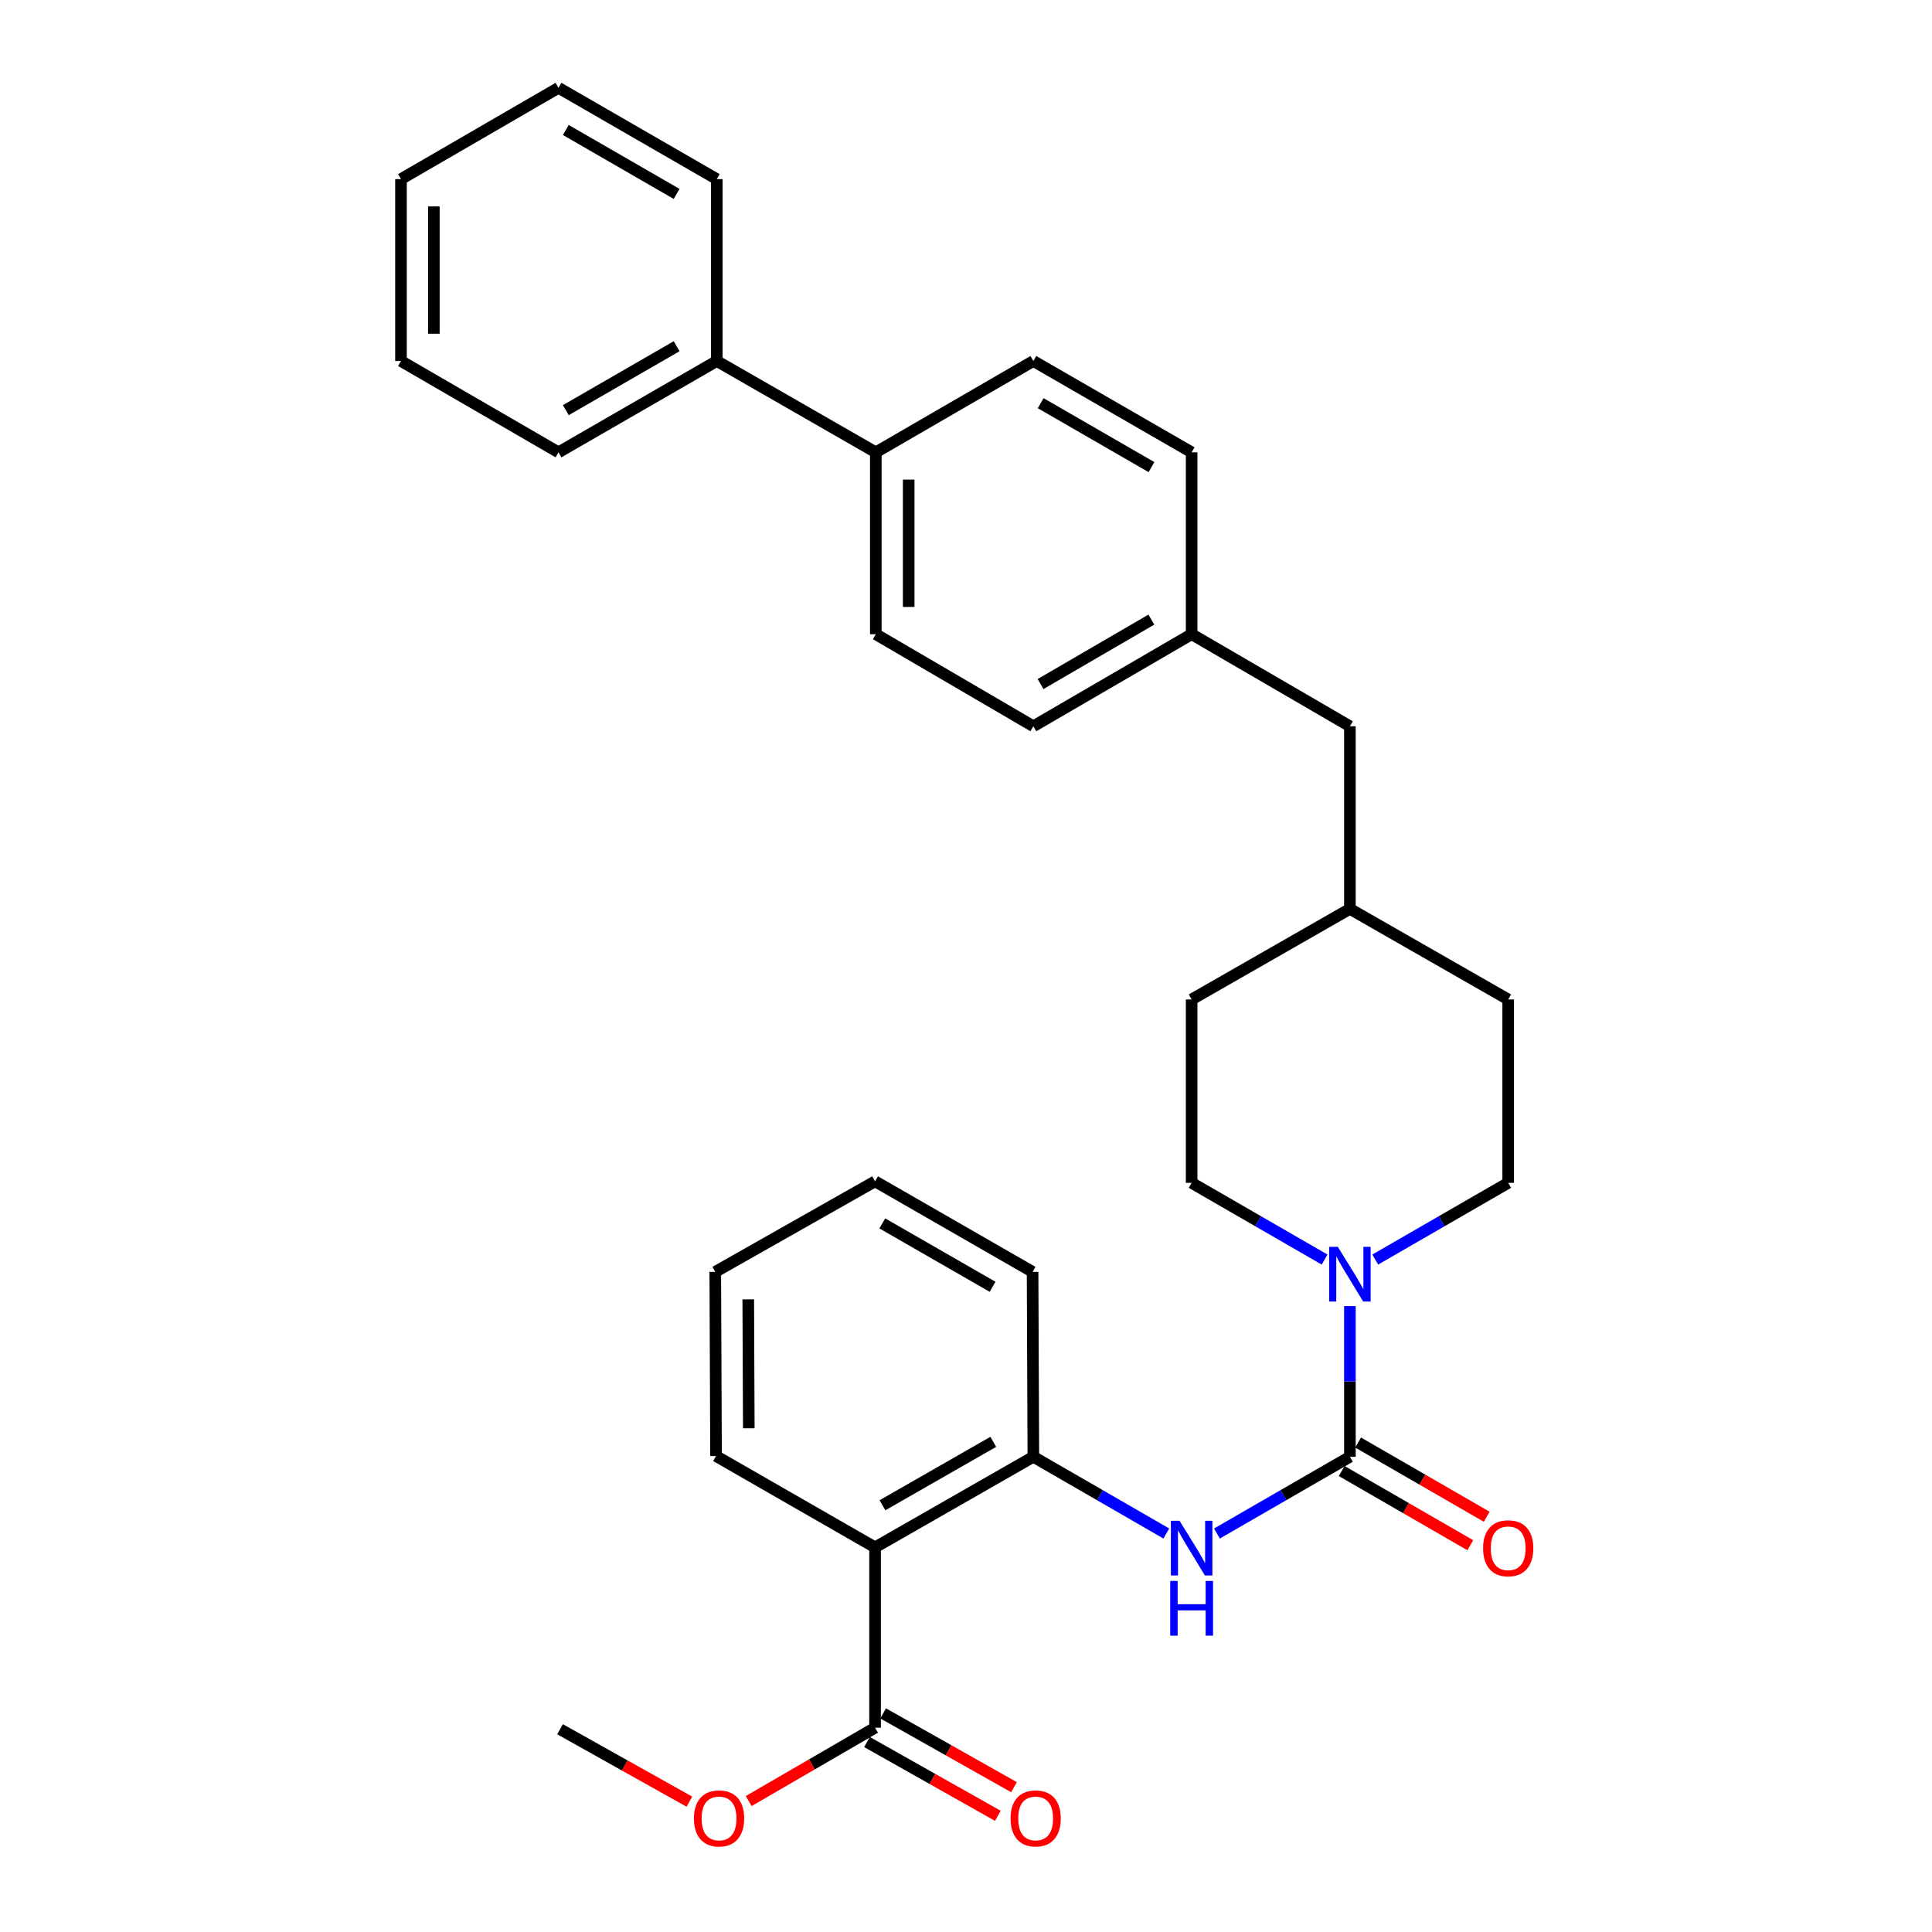 <?xml version='1.0' encoding='iso-8859-1'?>
<svg version='1.1' baseProfile='full'
              xmlns='http://www.w3.org/2000/svg'
                      xmlns:rdkit='http://www.rdkit.org/xml'
                      xmlns:xlink='http://www.w3.org/1999/xlink'
                  xml:space='preserve'
width='1000px' height='1000px' viewBox='0 0 1000 1000'>
<!-- END OF HEADER -->
<rect style='opacity:1.0;fill:#FFFFFF;stroke:none' width='1000' height='1000' x='0' y='0'> </rect>
<path class='bond-0' d='M 698.708,754.03 L 698.708,715.032' style='fill:none;fill-rule:evenodd;stroke:#000000;stroke-width:6px;stroke-linecap:butt;stroke-linejoin:miter;stroke-opacity:1' />
<path class='bond-0' d='M 698.708,715.032 L 698.708,676.034' style='fill:none;fill-rule:evenodd;stroke:#0000FF;stroke-width:6px;stroke-linecap:butt;stroke-linejoin:miter;stroke-opacity:1' />
<path class='bond-2' d='M 698.708,754.03 L 664.301,773.886' style='fill:none;fill-rule:evenodd;stroke:#000000;stroke-width:6px;stroke-linecap:butt;stroke-linejoin:miter;stroke-opacity:1' />
<path class='bond-2' d='M 664.301,773.886 L 629.895,793.741' style='fill:none;fill-rule:evenodd;stroke:#0000FF;stroke-width:6px;stroke-linecap:butt;stroke-linejoin:miter;stroke-opacity:1' />
<path class='bond-5' d='M 694.456,761.399 L 727.738,780.603' style='fill:none;fill-rule:evenodd;stroke:#000000;stroke-width:6px;stroke-linecap:butt;stroke-linejoin:miter;stroke-opacity:1' />
<path class='bond-5' d='M 727.738,780.603 L 761.02,799.807' style='fill:none;fill-rule:evenodd;stroke:#FF0000;stroke-width:6px;stroke-linecap:butt;stroke-linejoin:miter;stroke-opacity:1' />
<path class='bond-5' d='M 702.96,746.661 L 736.242,765.865' style='fill:none;fill-rule:evenodd;stroke:#000000;stroke-width:6px;stroke-linecap:butt;stroke-linejoin:miter;stroke-opacity:1' />
<path class='bond-5' d='M 736.242,765.865 L 769.523,785.069' style='fill:none;fill-rule:evenodd;stroke:#FF0000;stroke-width:6px;stroke-linecap:butt;stroke-linejoin:miter;stroke-opacity:1' />
<path class='bond-7' d='M 711.813,651.949 L 746.225,632.093' style='fill:none;fill-rule:evenodd;stroke:#0000FF;stroke-width:6px;stroke-linecap:butt;stroke-linejoin:miter;stroke-opacity:1' />
<path class='bond-7' d='M 746.225,632.093 L 780.636,612.237' style='fill:none;fill-rule:evenodd;stroke:#000000;stroke-width:6px;stroke-linecap:butt;stroke-linejoin:miter;stroke-opacity:1' />
<path class='bond-8' d='M 685.604,651.949 L 651.197,632.093' style='fill:none;fill-rule:evenodd;stroke:#0000FF;stroke-width:6px;stroke-linecap:butt;stroke-linejoin:miter;stroke-opacity:1' />
<path class='bond-8' d='M 651.197,632.093 L 616.79,612.237' style='fill:none;fill-rule:evenodd;stroke:#000000;stroke-width:6px;stroke-linecap:butt;stroke-linejoin:miter;stroke-opacity:1' />
<path class='bond-1' d='M 452.935,800.916 L 534.862,754.03' style='fill:none;fill-rule:evenodd;stroke:#000000;stroke-width:6px;stroke-linecap:butt;stroke-linejoin:miter;stroke-opacity:1' />
<path class='bond-1' d='M 456.772,779.115 L 514.122,746.295' style='fill:none;fill-rule:evenodd;stroke:#000000;stroke-width:6px;stroke-linecap:butt;stroke-linejoin:miter;stroke-opacity:1' />
<path class='bond-4' d='M 452.935,800.916 L 452.935,894.263' style='fill:none;fill-rule:evenodd;stroke:#000000;stroke-width:6px;stroke-linecap:butt;stroke-linejoin:miter;stroke-opacity:1' />
<path class='bond-21' d='M 452.935,800.916 L 370.619,753.652' style='fill:none;fill-rule:evenodd;stroke:#000000;stroke-width:6px;stroke-linecap:butt;stroke-linejoin:miter;stroke-opacity:1' />
<path class='bond-3' d='M 603.685,793.742 L 569.274,773.886' style='fill:none;fill-rule:evenodd;stroke:#0000FF;stroke-width:6px;stroke-linecap:butt;stroke-linejoin:miter;stroke-opacity:1' />
<path class='bond-3' d='M 569.274,773.886 L 534.862,754.03' style='fill:none;fill-rule:evenodd;stroke:#000000;stroke-width:6px;stroke-linecap:butt;stroke-linejoin:miter;stroke-opacity:1' />
<path class='bond-22' d='M 534.862,754.03 L 534.465,658.32' style='fill:none;fill-rule:evenodd;stroke:#000000;stroke-width:6px;stroke-linecap:butt;stroke-linejoin:miter;stroke-opacity:1' />
<path class='bond-9' d='M 448.756,901.674 L 482.623,920.77' style='fill:none;fill-rule:evenodd;stroke:#000000;stroke-width:6px;stroke-linecap:butt;stroke-linejoin:miter;stroke-opacity:1' />
<path class='bond-9' d='M 482.623,920.77 L 516.489,939.866' style='fill:none;fill-rule:evenodd;stroke:#FF0000;stroke-width:6px;stroke-linecap:butt;stroke-linejoin:miter;stroke-opacity:1' />
<path class='bond-9' d='M 457.113,886.852 L 490.98,905.948' style='fill:none;fill-rule:evenodd;stroke:#000000;stroke-width:6px;stroke-linecap:butt;stroke-linejoin:miter;stroke-opacity:1' />
<path class='bond-9' d='M 490.98,905.948 L 524.846,925.044' style='fill:none;fill-rule:evenodd;stroke:#FF0000;stroke-width:6px;stroke-linecap:butt;stroke-linejoin:miter;stroke-opacity:1' />
<path class='bond-13' d='M 452.935,894.263 L 420.224,913.247' style='fill:none;fill-rule:evenodd;stroke:#000000;stroke-width:6px;stroke-linecap:butt;stroke-linejoin:miter;stroke-opacity:1' />
<path class='bond-13' d='M 420.224,913.247 L 387.513,932.231' style='fill:none;fill-rule:evenodd;stroke:#FF0000;stroke-width:6px;stroke-linecap:butt;stroke-linejoin:miter;stroke-opacity:1' />
<path class='bond-6' d='M 453.322,234.124 L 453.322,328.265' style='fill:none;fill-rule:evenodd;stroke:#000000;stroke-width:6px;stroke-linecap:butt;stroke-linejoin:miter;stroke-opacity:1' />
<path class='bond-6' d='M 470.337,248.245 L 470.337,314.144' style='fill:none;fill-rule:evenodd;stroke:#000000;stroke-width:6px;stroke-linecap:butt;stroke-linejoin:miter;stroke-opacity:1' />
<path class='bond-10' d='M 453.322,234.124 L 371.007,186.86' style='fill:none;fill-rule:evenodd;stroke:#000000;stroke-width:6px;stroke-linecap:butt;stroke-linejoin:miter;stroke-opacity:1' />
<path class='bond-33' d='M 453.322,234.124 L 534.862,186.86' style='fill:none;fill-rule:evenodd;stroke:#000000;stroke-width:6px;stroke-linecap:butt;stroke-linejoin:miter;stroke-opacity:1' />
<path class='bond-19' d='M 780.636,612.237 L 780.636,517.321' style='fill:none;fill-rule:evenodd;stroke:#000000;stroke-width:6px;stroke-linecap:butt;stroke-linejoin:miter;stroke-opacity:1' />
<path class='bond-18' d='M 616.79,612.237 L 616.79,517.321' style='fill:none;fill-rule:evenodd;stroke:#000000;stroke-width:6px;stroke-linecap:butt;stroke-linejoin:miter;stroke-opacity:1' />
<path class='bond-23' d='M 371.007,186.86 L 289.079,234.124' style='fill:none;fill-rule:evenodd;stroke:#000000;stroke-width:6px;stroke-linecap:butt;stroke-linejoin:miter;stroke-opacity:1' />
<path class='bond-23' d='M 350.215,179.211 L 292.866,212.296' style='fill:none;fill-rule:evenodd;stroke:#000000;stroke-width:6px;stroke-linecap:butt;stroke-linejoin:miter;stroke-opacity:1' />
<path class='bond-24' d='M 371.007,186.86 L 371.007,92.719' style='fill:none;fill-rule:evenodd;stroke:#000000;stroke-width:6px;stroke-linecap:butt;stroke-linejoin:miter;stroke-opacity:1' />
<path class='bond-11' d='M 453.322,328.265 L 534.862,375.916' style='fill:none;fill-rule:evenodd;stroke:#000000;stroke-width:6px;stroke-linecap:butt;stroke-linejoin:miter;stroke-opacity:1' />
<path class='bond-12' d='M 534.862,186.86 L 616.79,234.124' style='fill:none;fill-rule:evenodd;stroke:#000000;stroke-width:6px;stroke-linecap:butt;stroke-linejoin:miter;stroke-opacity:1' />
<path class='bond-12' d='M 538.649,208.688 L 595.998,241.773' style='fill:none;fill-rule:evenodd;stroke:#000000;stroke-width:6px;stroke-linecap:butt;stroke-linejoin:miter;stroke-opacity:1' />
<path class='bond-25' d='M 356.82,932.532 L 323.342,913.79' style='fill:none;fill-rule:evenodd;stroke:#FF0000;stroke-width:6px;stroke-linecap:butt;stroke-linejoin:miter;stroke-opacity:1' />
<path class='bond-25' d='M 323.342,913.79 L 289.864,895.048' style='fill:none;fill-rule:evenodd;stroke:#000000;stroke-width:6px;stroke-linecap:butt;stroke-linejoin:miter;stroke-opacity:1' />
<path class='bond-14' d='M 616.79,328.265 L 698.708,375.916' style='fill:none;fill-rule:evenodd;stroke:#000000;stroke-width:6px;stroke-linecap:butt;stroke-linejoin:miter;stroke-opacity:1' />
<path class='bond-16' d='M 616.79,328.265 L 616.79,234.124' style='fill:none;fill-rule:evenodd;stroke:#000000;stroke-width:6px;stroke-linecap:butt;stroke-linejoin:miter;stroke-opacity:1' />
<path class='bond-17' d='M 616.79,328.265 L 534.862,375.916' style='fill:none;fill-rule:evenodd;stroke:#000000;stroke-width:6px;stroke-linecap:butt;stroke-linejoin:miter;stroke-opacity:1' />
<path class='bond-17' d='M 595.946,320.704 L 538.597,354.06' style='fill:none;fill-rule:evenodd;stroke:#000000;stroke-width:6px;stroke-linecap:butt;stroke-linejoin:miter;stroke-opacity:1' />
<path class='bond-15' d='M 698.708,375.916 L 698.708,470.435' style='fill:none;fill-rule:evenodd;stroke:#000000;stroke-width:6px;stroke-linecap:butt;stroke-linejoin:miter;stroke-opacity:1' />
<path class='bond-31' d='M 616.79,517.321 L 698.708,470.435' style='fill:none;fill-rule:evenodd;stroke:#000000;stroke-width:6px;stroke-linecap:butt;stroke-linejoin:miter;stroke-opacity:1' />
<path class='bond-20' d='M 780.636,517.321 L 698.708,470.435' style='fill:none;fill-rule:evenodd;stroke:#000000;stroke-width:6px;stroke-linecap:butt;stroke-linejoin:miter;stroke-opacity:1' />
<path class='bond-32' d='M 370.619,753.652 L 370.222,658.32' style='fill:none;fill-rule:evenodd;stroke:#000000;stroke-width:6px;stroke-linecap:butt;stroke-linejoin:miter;stroke-opacity:1' />
<path class='bond-32' d='M 387.575,739.281 L 387.297,672.549' style='fill:none;fill-rule:evenodd;stroke:#000000;stroke-width:6px;stroke-linecap:butt;stroke-linejoin:miter;stroke-opacity:1' />
<path class='bond-27' d='M 534.465,658.32 L 452.935,611.453' style='fill:none;fill-rule:evenodd;stroke:#000000;stroke-width:6px;stroke-linecap:butt;stroke-linejoin:miter;stroke-opacity:1' />
<path class='bond-27' d='M 513.756,666.041 L 456.684,633.234' style='fill:none;fill-rule:evenodd;stroke:#000000;stroke-width:6px;stroke-linecap:butt;stroke-linejoin:miter;stroke-opacity:1' />
<path class='bond-28' d='M 289.079,234.124 L 207.548,186.86' style='fill:none;fill-rule:evenodd;stroke:#000000;stroke-width:6px;stroke-linecap:butt;stroke-linejoin:miter;stroke-opacity:1' />
<path class='bond-29' d='M 371.007,92.719 L 289.079,45.455' style='fill:none;fill-rule:evenodd;stroke:#000000;stroke-width:6px;stroke-linecap:butt;stroke-linejoin:miter;stroke-opacity:1' />
<path class='bond-29' d='M 350.215,100.368 L 292.866,67.283' style='fill:none;fill-rule:evenodd;stroke:#000000;stroke-width:6px;stroke-linecap:butt;stroke-linejoin:miter;stroke-opacity:1' />
<path class='bond-26' d='M 370.222,658.32 L 452.935,611.453' style='fill:none;fill-rule:evenodd;stroke:#000000;stroke-width:6px;stroke-linecap:butt;stroke-linejoin:miter;stroke-opacity:1' />
<path class='bond-30' d='M 207.548,186.86 L 207.548,92.719' style='fill:none;fill-rule:evenodd;stroke:#000000;stroke-width:6px;stroke-linecap:butt;stroke-linejoin:miter;stroke-opacity:1' />
<path class='bond-30' d='M 224.563,172.738 L 224.563,106.84' style='fill:none;fill-rule:evenodd;stroke:#000000;stroke-width:6px;stroke-linecap:butt;stroke-linejoin:miter;stroke-opacity:1' />
<path class='bond-34' d='M 289.079,45.455 L 207.548,92.719' style='fill:none;fill-rule:evenodd;stroke:#000000;stroke-width:6px;stroke-linecap:butt;stroke-linejoin:miter;stroke-opacity:1' />
<path  class='atom-1' d='M 692.448 645.351
L 701.728 660.351
Q 702.648 661.831, 704.128 664.511
Q 705.608 667.191, 705.688 667.351
L 705.688 645.351
L 709.448 645.351
L 709.448 673.671
L 705.568 673.671
L 695.608 657.271
Q 694.448 655.351, 693.208 653.151
Q 692.008 650.951, 691.648 650.271
L 691.648 673.671
L 687.968 673.671
L 687.968 645.351
L 692.448 645.351
' fill='#0000FF'/>
<path  class='atom-3' d='M 610.53 787.144
L 619.81 802.144
Q 620.73 803.624, 622.21 806.304
Q 623.69 808.984, 623.77 809.144
L 623.77 787.144
L 627.53 787.144
L 627.53 815.464
L 623.65 815.464
L 613.69 799.064
Q 612.53 797.144, 611.29 794.944
Q 610.09 792.744, 609.73 792.064
L 609.73 815.464
L 606.05 815.464
L 606.05 787.144
L 610.53 787.144
' fill='#0000FF'/>
<path  class='atom-3' d='M 605.71 818.296
L 609.55 818.296
L 609.55 830.336
L 624.03 830.336
L 624.03 818.296
L 627.87 818.296
L 627.87 846.616
L 624.03 846.616
L 624.03 833.536
L 609.55 833.536
L 609.55 846.616
L 605.71 846.616
L 605.71 818.296
' fill='#0000FF'/>
<path  class='atom-6' d='M 767.636 801.384
Q 767.636 794.584, 770.996 790.784
Q 774.356 786.984, 780.636 786.984
Q 786.916 786.984, 790.276 790.784
Q 793.636 794.584, 793.636 801.384
Q 793.636 808.264, 790.236 812.184
Q 786.836 816.064, 780.636 816.064
Q 774.396 816.064, 770.996 812.184
Q 767.636 808.304, 767.636 801.384
M 780.636 812.864
Q 784.956 812.864, 787.276 809.984
Q 789.636 807.064, 789.636 801.384
Q 789.636 795.824, 787.276 793.024
Q 784.956 790.184, 780.636 790.184
Q 776.316 790.184, 773.956 792.984
Q 771.636 795.784, 771.636 801.384
Q 771.636 807.104, 773.956 809.984
Q 776.316 812.864, 780.636 812.864
' fill='#FF0000'/>
<path  class='atom-10' d='M 523.053 941.21
Q 523.053 934.41, 526.413 930.61
Q 529.773 926.81, 536.053 926.81
Q 542.333 926.81, 545.693 930.61
Q 549.053 934.41, 549.053 941.21
Q 549.053 948.09, 545.653 952.01
Q 542.253 955.89, 536.053 955.89
Q 529.813 955.89, 526.413 952.01
Q 523.053 948.13, 523.053 941.21
M 536.053 952.69
Q 540.373 952.69, 542.693 949.81
Q 545.053 946.89, 545.053 941.21
Q 545.053 935.65, 542.693 932.85
Q 540.373 930.01, 536.053 930.01
Q 531.733 930.01, 529.373 932.81
Q 527.053 935.61, 527.053 941.21
Q 527.053 946.93, 529.373 949.81
Q 531.733 952.69, 536.053 952.69
' fill='#FF0000'/>
<path  class='atom-14' d='M 359.179 941.21
Q 359.179 934.41, 362.539 930.61
Q 365.899 926.81, 372.179 926.81
Q 378.459 926.81, 381.819 930.61
Q 385.179 934.41, 385.179 941.21
Q 385.179 948.09, 381.779 952.01
Q 378.379 955.89, 372.179 955.89
Q 365.939 955.89, 362.539 952.01
Q 359.179 948.13, 359.179 941.21
M 372.179 952.69
Q 376.499 952.69, 378.819 949.81
Q 381.179 946.89, 381.179 941.21
Q 381.179 935.65, 378.819 932.85
Q 376.499 930.01, 372.179 930.01
Q 367.859 930.01, 365.499 932.81
Q 363.179 935.61, 363.179 941.21
Q 363.179 946.93, 365.499 949.81
Q 367.859 952.69, 372.179 952.69
' fill='#FF0000'/>
</svg>
